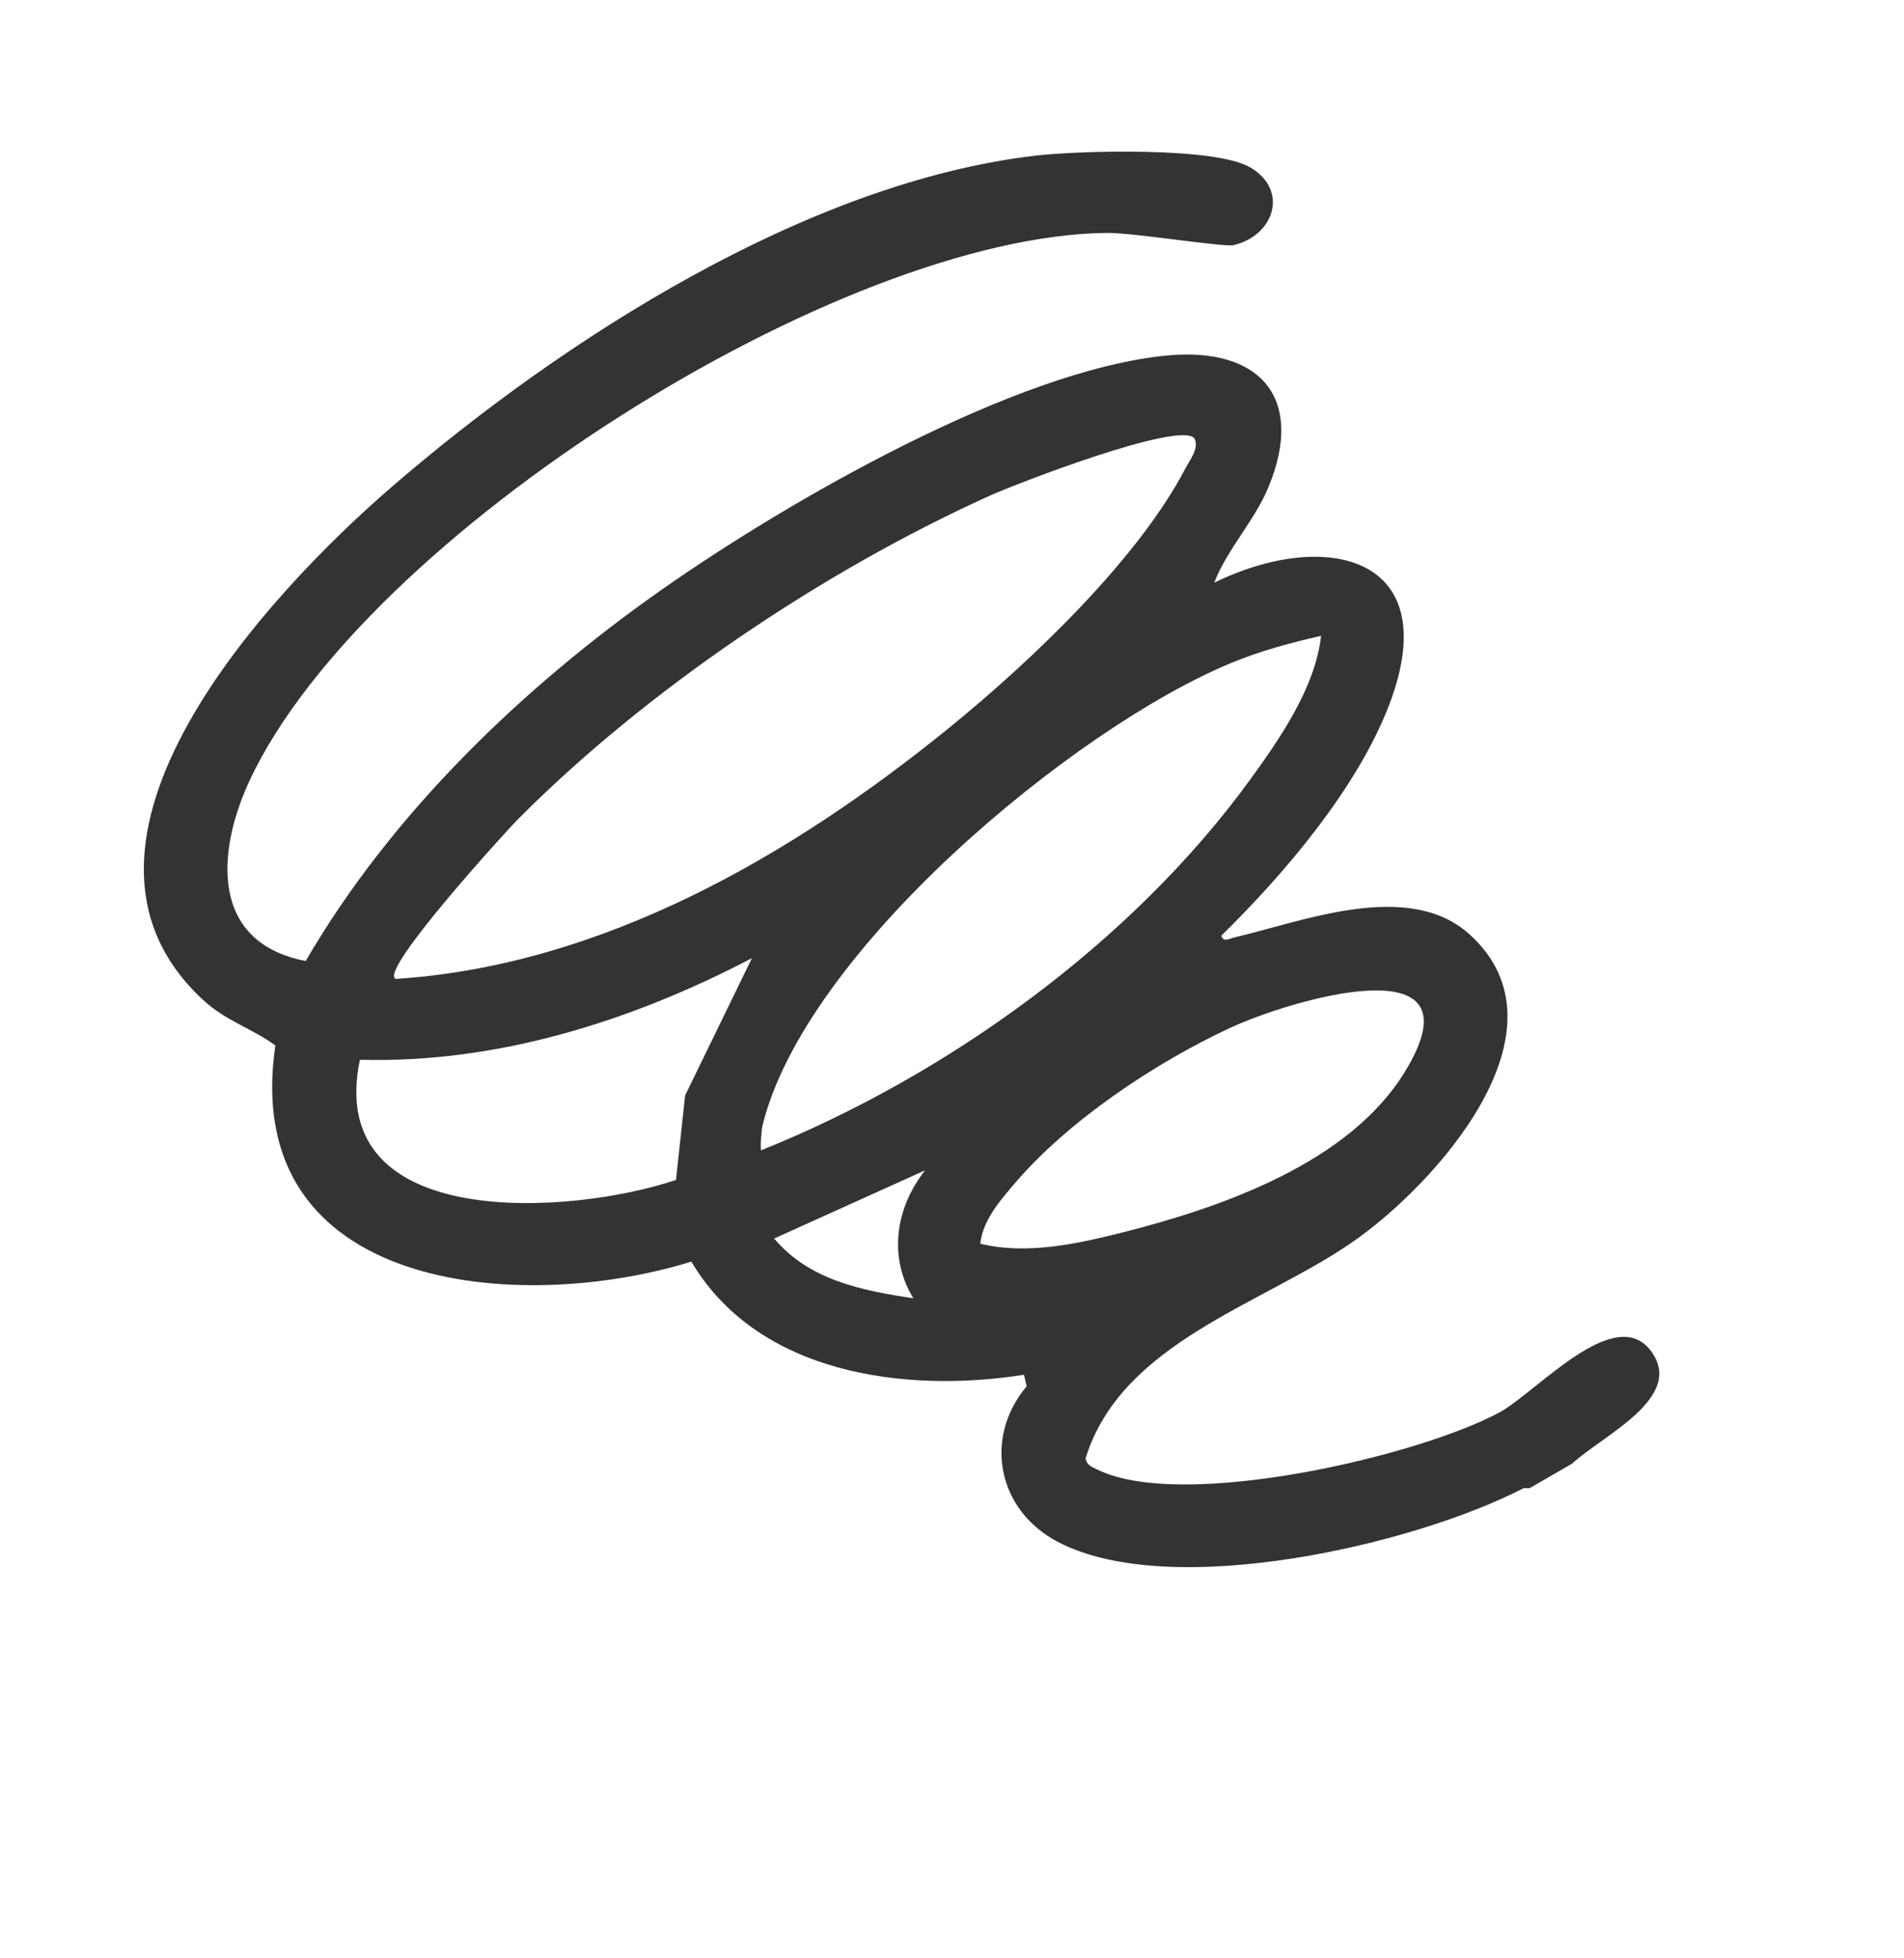 <svg xmlns="http://www.w3.org/2000/svg" width="142" height="146" viewBox="0 0 142 146" fill="none">
  <g clip-path="url(#clip0_2120_1139)">
    <path d="M116.873 109.516C118.594 107.434 125.678 104.523 123.243 100.881C120.603 96.926 114.626 103.779 111.84 105.293C105.827 108.56 88.183 112.682 81.845 109.565C81.432 109.361 81.056 109.26 80.964 108.724C83.612 100.138 93.972 97.321 100.755 92.678C106.968 88.425 117.516 76.804 109.589 69.651C105.018 65.528 97.041 68.736 92.094 69.881C91.695 69.973 91.248 70.284 91.083 69.761C95.795 65.145 101.235 58.754 103.609 52.535C107.823 41.5 98.947 39.339 90.559 43.441C91.504 40.961 93.554 38.865 94.621 36.267C97.334 29.663 93.969 25.869 87.099 26.499C75.775 27.539 58.711 37.4 49.417 43.916C38.992 51.223 29.208 60.626 22.799 71.645C15.684 70.278 16.113 63.548 18.628 58.166C27.164 39.931 62.585 17.527 82.614 17.364C84.468 17.349 91.305 18.439 91.984 18.28C95.037 17.568 96.146 14.171 93.227 12.473C90.586 10.937 80.496 11.226 77.231 11.604C60.242 13.576 41.935 25.309 29.172 36.338C20.123 44.157 2.513 62.827 15.126 74.531C16.854 76.133 18.723 76.622 20.536 77.942C17.831 96.332 38.783 98.022 51.561 94.058C56.543 102.473 67.545 103.887 76.37 102.494L76.57 103.352C73.324 107.213 74.385 112.598 78.91 114.962C87.355 119.372 105.51 115.164 113.63 110.946L114.385 110.952L116.87 109.518L116.873 109.516ZM29.51 72.979C28.188 72.426 37.858 61.853 38.568 61.139C48.173 51.459 61.379 42.58 73.801 36.962C75.758 36.079 87.87 31.391 89.072 32.665C89.46 33.396 88.756 34.259 88.424 34.893C84.855 41.744 76.839 49.337 70.844 54.215C59.072 63.791 44.918 71.982 29.512 72.983L29.51 72.979ZM50.408 87.97C42.672 90.583 24.136 91.932 26.842 79.011C37.08 79.283 47.036 76.153 56.077 71.438L51.096 81.67L50.414 87.971L50.408 87.97ZM56.853 83.978C59.962 71.005 79.987 54.321 91.824 49.426C93.986 48.529 96.253 47.919 98.527 47.404C98.092 51.253 95.473 55.046 93.216 58.151C84.388 70.29 70.617 80.199 56.768 85.757C56.683 85.716 56.789 84.253 56.853 83.978ZM57.731 92.339L68.992 87.254C66.805 90.028 66.221 93.683 68.117 96.794C64.296 96.21 60.371 95.463 57.735 92.337L57.731 92.339ZM91.811 76.603C96.068 74.625 110.769 70.139 104.767 79.92C100.63 86.667 91.238 89.975 83.85 91.849C80.427 92.719 76.611 93.577 73.104 92.722C73.323 90.96 74.513 89.598 75.623 88.292C79.66 83.538 86.168 79.219 91.809 76.599L91.811 76.603Z" fill="#333333"/>
  </g>
  <defs>
    <clipPath id="clip0_2120_1139">
      <rect width="100" height="109.685" fill="white" transform="matrix(-0.866 0.5 0.5 0.866 86.693 0.109)"/>
    </clipPath>
  </defs>
</svg>